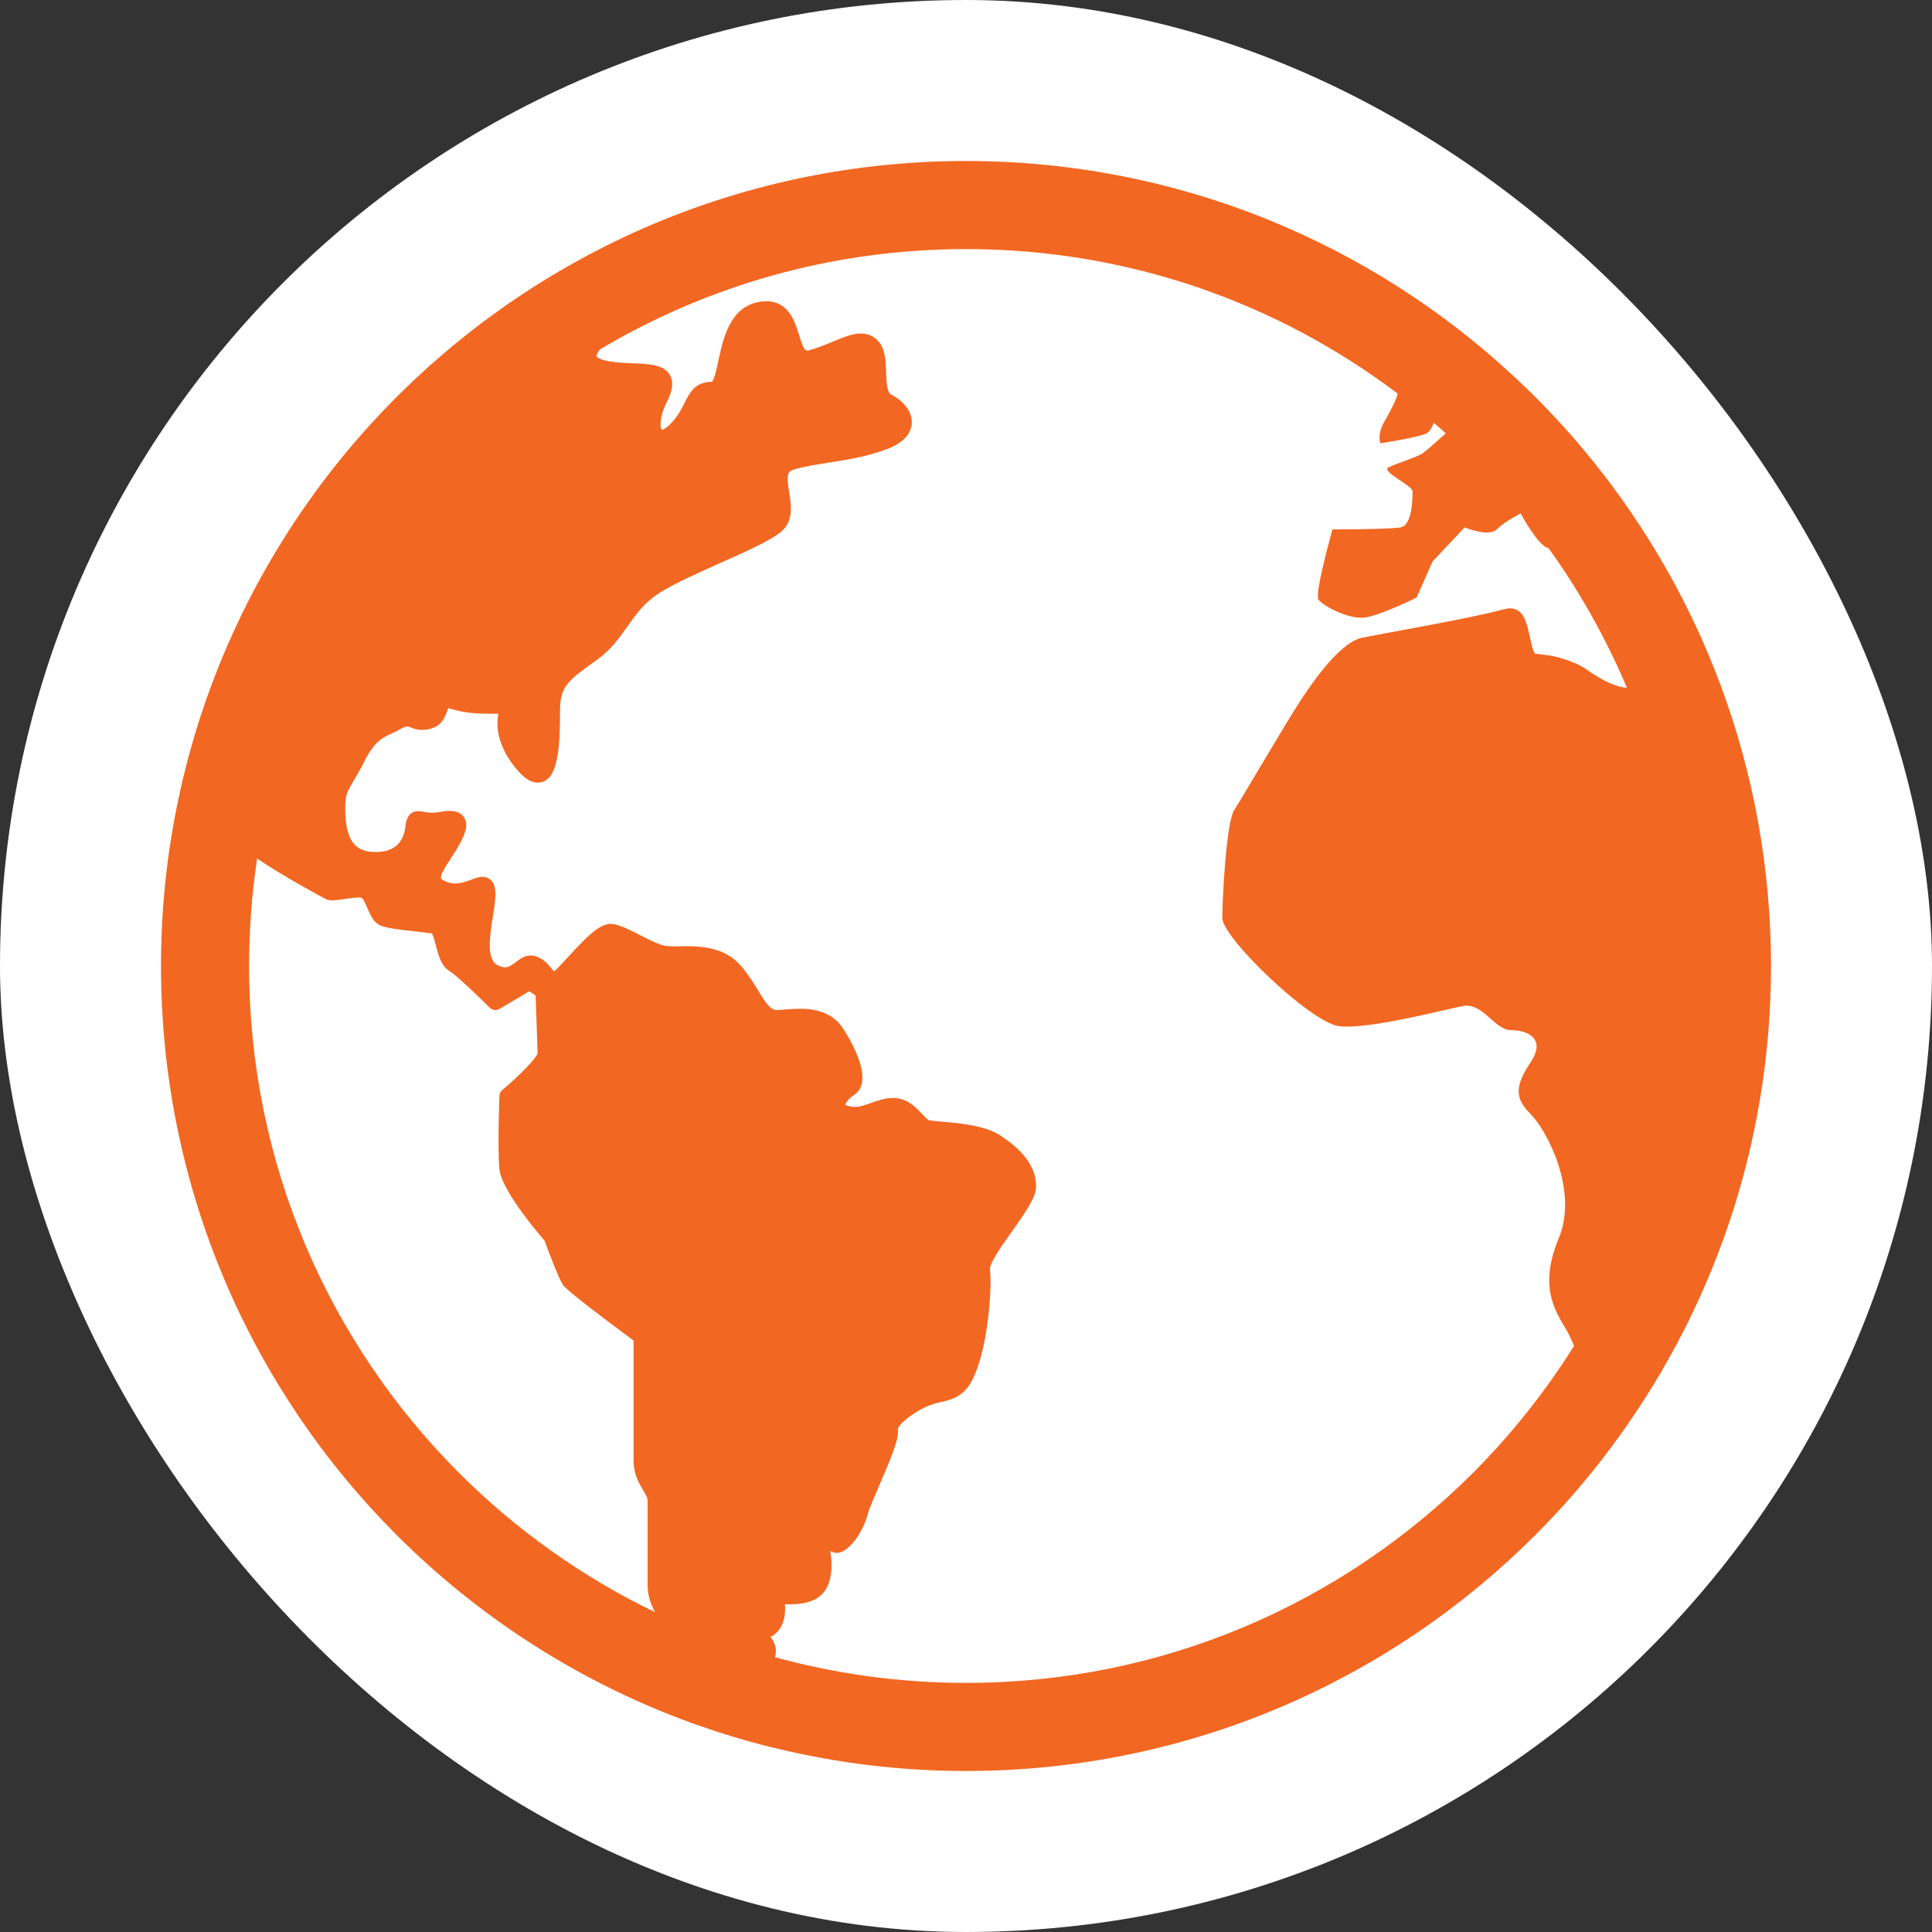 <!DOCTYPE svg PUBLIC "-//W3C//DTD SVG 1.1//EN" "http://www.w3.org/Graphics/SVG/1.1/DTD/svg11.dtd">
<!-- Uploaded to: SVG Repo, www.svgrepo.com, Transformed by: SVG Repo Mixer Tools -->
<svg height="64px" width="64px" version="1.1" id="_x32_" xmlns="http://www.w3.org/2000/svg" xmlns:xlink="http://www.w3.org/1999/xlink" viewBox="-51.2 -51.2 614.40 614.40" xml:space="preserve" fill="#000000">
<rect x="-51.2" y="-51.2" width="614.40" height="614.40" fill="#333333" stroke="none"/>
<g id="SVGRepo_bgCarrier" stroke-width="0">
<rect x="-51.2" y="-51.2" width="614.40" height="614.40" rx="307.2" fill="#ffffff" strokewidth="0"/>
</g>
<g id="SVGRepo_tracerCarrier" stroke-linecap="round" stroke-linejoin="round"/>
<g id="SVGRepo_iconCarrier"> <style type="text/css"> .st0{fill:#F26722;} </style> <g> <path class="st0" d="M496.123,167.12c-4.457-12.064-9.825-23.73-15.992-34.864c-11.674-21.088-26.21-40.373-43.13-57.261 c-0.413-0.413-0.754-0.762-1.167-1.175h-0.028c-0.48-0.476-0.937-0.936-1.445-1.404l-0.035-0.024 c-1.449-1.445-2.948-2.881-4.457-4.223C384.25,25.859,323.069,0.002,255.998,0.002c-38.948,0-75.912,8.722-108.972,24.302 c-2.27,1.071-4.532,2.174-6.754,3.31c-24.25,12.309-46.277,28.356-65.281,47.381c-27.793,27.761-49.214,61.951-61.924,100.11 c-0.639,1.921-1.27,3.873-1.861,5.817l-0.076,0.215c-0.405,1.317-0.793,2.682-1.174,4.032c-0.944,3.23-1.806,6.46-2.592,9.754 c-0.31,1.135-0.563,2.278-0.818,3.437C2.262,216.882,0,236.183,0,256c0,70.627,28.682,134.73,74.991,181.007 c26.06,26.048,57.75,46.531,93.075,59.483c1.099,0.405,2.222,0.81,3.36,1.182c6.75,2.381,13.655,4.468,20.659,6.27 c1.222,0.31,2.468,0.619,3.718,0.889c19.314,4.69,39.488,7.166,60.194,7.166c70.634,0,134.725-28.674,181.003-74.991 c8.492-8.468,16.36-17.524,23.559-27.127C492.834,367.055,512,313.706,512,256C512,224.771,506.385,194.818,496.123,167.12z M94.789,417.221C53.512,375.897,28.015,319,28.015,256c0-11.643,0.87-23.056,2.552-34.206 c7.766,5.429,21.932,13.024,22.111,13.064c0.531,0.167,1.142,0.254,1.881,0.254c1.147,0,2.524-0.206,3.948-0.436 c1.504-0.222,3.036-0.444,4.254-0.444c0.381,0,0.742,0.016,1.028,0.071c0.527,0.238,1.393,2.238,1.849,3.31 c0.945,2.159,1.913,4.396,3.905,5.373c1.849,0.936,5.849,1.421,11.71,2.047c1.941,0.215,3.925,0.453,4.944,0.619 c0.381,0.698,0.845,2.405,1.151,3.596c0.893,3.349,1.778,6.77,4.329,8.294c2.116,1.294,9.016,7.857,12.866,11.722 c0.508,0.492,1.146,0.746,1.809,0.746c0.425,0,0.889-0.103,1.27-0.357c0.306-0.175,7.027-4.111,9.373-5.579 c0.488,0.158,1.353,0.706,2.139,1.381c0.123,3.69,0.591,15.897,0.614,18.365c-0.432,1.532-5.555,6.856-11.206,11.634 c-0.559,0.468-0.9,1.127-0.92,1.833c-0.024,0.698-0.636,16.817,0,23.294c0.666,6.563,11.436,19.389,14.333,22.722 c1.226,3.326,4.567,12.175,5.842,14.072c1.273,1.912,14.19,11.603,22.495,17.738v38.19c0,4.278,1.671,7.071,3.004,9.341 c0.818,1.349,1.452,2.413,1.452,3.381v26.746c0,3.477,1.012,6.326,2.416,8.738C133.911,450.3,112.868,435.269,94.789,417.221z M453.413,161.755c-4.464-3.174-11.465-4.452-11.465-4.452l-5.099-0.651c-2.544-5.088-1.27-16.547-10.182-14.008 c-8.921,2.555-38.214,7.642-44.583,8.92c-6.361,1.27-14.008,11.452-19.099,19.096c-5.099,7.642-19.106,31.848-21.654,35.666 c-2.544,3.817-3.822,28.024-3.822,34.381c0,6.381,28.028,33.127,36.936,34.396c8.917,1.27,33.11-5.095,39.484-6.365 c6.369-1.286,10.186,7.635,15.282,7.635c5.095,0,11.464,2.547,6.368,10.206c-5.095,7.619-5.095,11.444,0,16.54 c5.096,5.103,15.282,24.206,8.913,39.492c-6.369,15.277-1.265,22.912,2.552,29.285c0.73,1.222,1.5,2.92,2.318,4.92 c-9.178,14.635-19.976,28.19-32.151,40.404c-41.321,41.262-98.218,66.762-161.213,66.762c-21.044,0-41.389-2.866-60.726-8.167 c0.08-0.318,0.155-0.674,0.21-1.04c0.321-2.388-0.666-4.166-1.686-5.42c1.429-0.683,2.572-1.778,3.385-3.239 c1.23-2.238,1.432-4.984,1.23-7.151l1.238,0.024c3.107,0,6.679-0.286,9.428-2.246c4.504-3.206,4.588-9.984,3.742-14.69 c0.329,0.143,0.666,0.301,0.972,0.396c0.35,0.143,0.735,0.175,1.123,0.175c4.076,0,8.584-7.326,9.798-12.175 c0.464-1.778,2.167-5.714,3.83-9.548c3.893-9.04,6.234-14.722,5.782-17.547c0.067-1.778,7.052-7.342,13.261-8.588 c7.366-1.468,9.988-4.174,12.766-13.23c2.651-8.595,3.953-22.912,3.266-29.032c-0.202-2.007,4.142-8.119,7.055-12.166 c4.735-6.682,7.619-10.952,7.619-14.286c0-7.698-6.475-12.889-11.341-16.134c-4.837-3.23-13.321-3.976-18.952-4.445 c-1.575-0.135-2.953-0.254-3.592-0.388c-0.583-0.12-1.603-1.23-2.417-2.088c-1.754-1.889-4.158-4.46-7.98-4.944 c-0.432-0.056-0.885-0.072-1.317-0.072c-2.428,0-4.584,0.762-6.698,1.5c-1.885,0.683-3.671,1.334-5.448,1.334 c-0.544,0-1.048-0.063-1.556-0.191c-0.944-0.198-1.306-0.46-1.378-0.46c0.02-0.428,0.838-1.865,2.845-3.199 c1.941-1.293,3.778-4.15,1.663-10.627c-1.503-4.666-4.285-9.079-5.396-10.73c-4-6.007-11.29-6.007-13.683-6.007 c-2.191,0-4.333,0.214-6.528,0.404l-0.476,0.016c-2.219,0-3.516-1.952-6.04-6.079c-1.429-2.342-3.035-4.961-5.266-7.659 c-4.849-5.81-11.618-6.58-17.631-6.58c-0.794,0-1.556,0-2.298,0.032c-0.634,0-1.25,0.016-1.829,0.016 c-0.814,0-1.556-0.016-2.198-0.103c-2.21-0.278-5.5-1.96-8.401-3.452c-3.182-1.635-6.19-3.191-8.738-3.548l-0.635-0.047 c-3.643,0-7.766,4.23-13.651,10.643c-1.46,1.587-3.341,3.642-4.337,4.507c-0.198-0.23-0.457-0.523-0.655-0.778 c-1.071-1.365-2.527-3.158-5.103-4.031c-0.556-0.183-1.119-0.286-1.678-0.286c-2.012,0-3.512,1.159-4.818,2.158 c-1.163,0.873-2.159,1.612-3.362,1.612c-0.706,0-1.524-0.246-2.468-0.754c-3.512-1.92-2.346-9.278-1.425-15.183 c0.436-2.714,0.845-5.27,0.845-7.421c0-4.888-2.889-5.42-4.103-5.42c-1.174,0-2.321,0.406-3.646,0.929 c-1.5,0.54-3.235,1.182-5.044,1.182c-0.814,0-1.576-0.135-2.314-0.388c-1.452-0.476-2.095-0.984-2.194-1.286 c-0.357-0.977,1.528-3.85,2.9-5.968c0.636-0.969,1.302-1.985,1.937-3.024c2.655-4.42,4.032-7.682,2.623-10.151 c-0.87-1.492-2.465-2.27-4.762-2.27c-0.885,0-1.88,0.103-3.055,0.333c-0.866,0.158-1.683,0.238-2.497,0.238 c-1.094,0-1.936-0.151-2.674-0.278c-0.69-0.11-1.222-0.214-1.686-0.214c-3.512,0-3.944,3.491-4.127,5c-0.655,5.301-3.838,8-9.417,8 c-0.413,0-0.809-0.024-1.246-0.048c-5.937-0.381-8.464-4.595-8.464-14.016c0-4.095,0.643-5.174,2.548-8.388 c0.944-1.548,2.118-3.508,3.543-6.381c3.155-6.294,5.655-7.468,8.837-8.936c0.94-0.445,1.912-0.896,2.909-1.469 c0.762-0.46,1.397-0.658,1.853-0.658c0.337,0,0.687,0.135,1.302,0.341c0.845,0.317,1.984,0.722,3.492,0.722 c0.432,0,0.888-0.015,1.396-0.087c4.687-0.801,5.679-3.548,6.548-5.968c0.108-0.254,0.202-0.524,0.338-0.865 c0.25,0.087,0.504,0.15,0.762,0.198c2.064,0.595,5.504,1.556,11.055,1.556c1.833,0,3.159,0.023,4.127,0.08 c-0.69,3.492-0.666,10.222,6.234,18.087c2.27,2.571,4.262,3.769,6.294,3.769c6.528,0,7.08-11,7.08-23.238 c0-7.396,2.805-9.42,11.107-15.349l0.54-0.397c4.508-3.198,7.187-7,9.778-10.674c2.806-3.96,5.448-7.707,10.42-10.802 c4.666-2.944,11.948-6.175,18.98-9.334c8.123-3.611,15.786-7.031,19.385-9.904c4.127-3.317,3.309-8.508,2.643-12.722 c-0.866-5.414-0.611-6.532,1.556-7.176c3.568-1.008,7.389-1.602,11.44-2.238c5.802-0.913,11.818-1.857,17.988-4.182 c6.405-2.388,7.889-5.809,8.016-8.278c0.234-4.174-3.366-7.516-6.516-9.095c-1.378-0.691-1.536-4.072-1.635-7.072 c-0.151-3.833-0.301-7.777-2.778-10.222c-1.397-1.428-3.186-2.143-5.25-2.143c-2.698,0-5.6,1.19-8.961,2.611 c-2.222,0.912-4.714,1.928-7.364,2.69c-0.286,0.08-0.536,0.135-0.738,0.135c-0.996,0-1.707-2.071-2.592-4.976 c-1.361-4.294-3.369-10.722-10.424-10.722c-0.79,0-1.659,0.072-2.572,0.254c-8.992,1.801-11.107,11.444-12.631,18.491 c-0.54,2.532-1.377,6.373-2.119,6.881c-5.298,0-7.004,3.381-8.662,6.666c-1.048,2.096-2.238,4.461-4.56,6.778 c-1.425,1.429-2.413,1.818-2.698,1.85c-0.432-0.405-1.092-3.508,1.682-9.048c1.174-2.325,2.496-5.714,0.866-8.484 c-1.913-3.238-6.44-3.452-11.667-3.642c-2.087-0.103-4.254-0.183-6.42-0.46c-4.131-0.516-5.218-1.564-5.27-1.786 c0-0.103,0.052-0.818,1.175-2.198c34.055-20.246,73.836-31.888,116.38-31.888c51.586,0,99.082,17.103,137.292,45.968 c-0.595,2.389-2.527,5.865-4.202,8.794c-2.543,4.468-1.269,7.016-1.269,7.016s12.103-1.913,14.643-3.182 c0.896-0.444,1.706-1.762,2.302-3.357c1.297,1.095,2.567,2.198,3.809,3.357c-3.028,2.745-6.281,5.626-7.381,6.372 c-1.905,1.262-8.274,3.182-10.825,4.444c-2.548,1.278,7.638,5.739,7.638,7.643c0,1.913,0,10.826-3.821,11.452 c-3.817,0.643-21.643,0.643-21.643,0.643s-5.738,20.374-4.464,22.286c1.274,1.92,9.552,6.381,14.65,5.746 c5.092-0.658,16.559-6.365,16.559-6.365l5.088-11.46l10.186-10.85c0,0,7.643,3.182,10.194,0.643 c2.544-2.54,7.642-5.079,7.642-5.079s5.096,9.539,8.278,10.818l0.615,0.278l0.016,0.039c3.679,5.064,7.115,10.278,10.318,15.659 l0.032,0.04v0.024l0.047,0.112c0.175,0.373,0.358,0.706,0.588,0.921c5.218,8.841,9.885,18.031,13.904,27.547 C462.088,167.255,457.274,164.501,453.413,161.755z"/> </g> </g>
</svg>